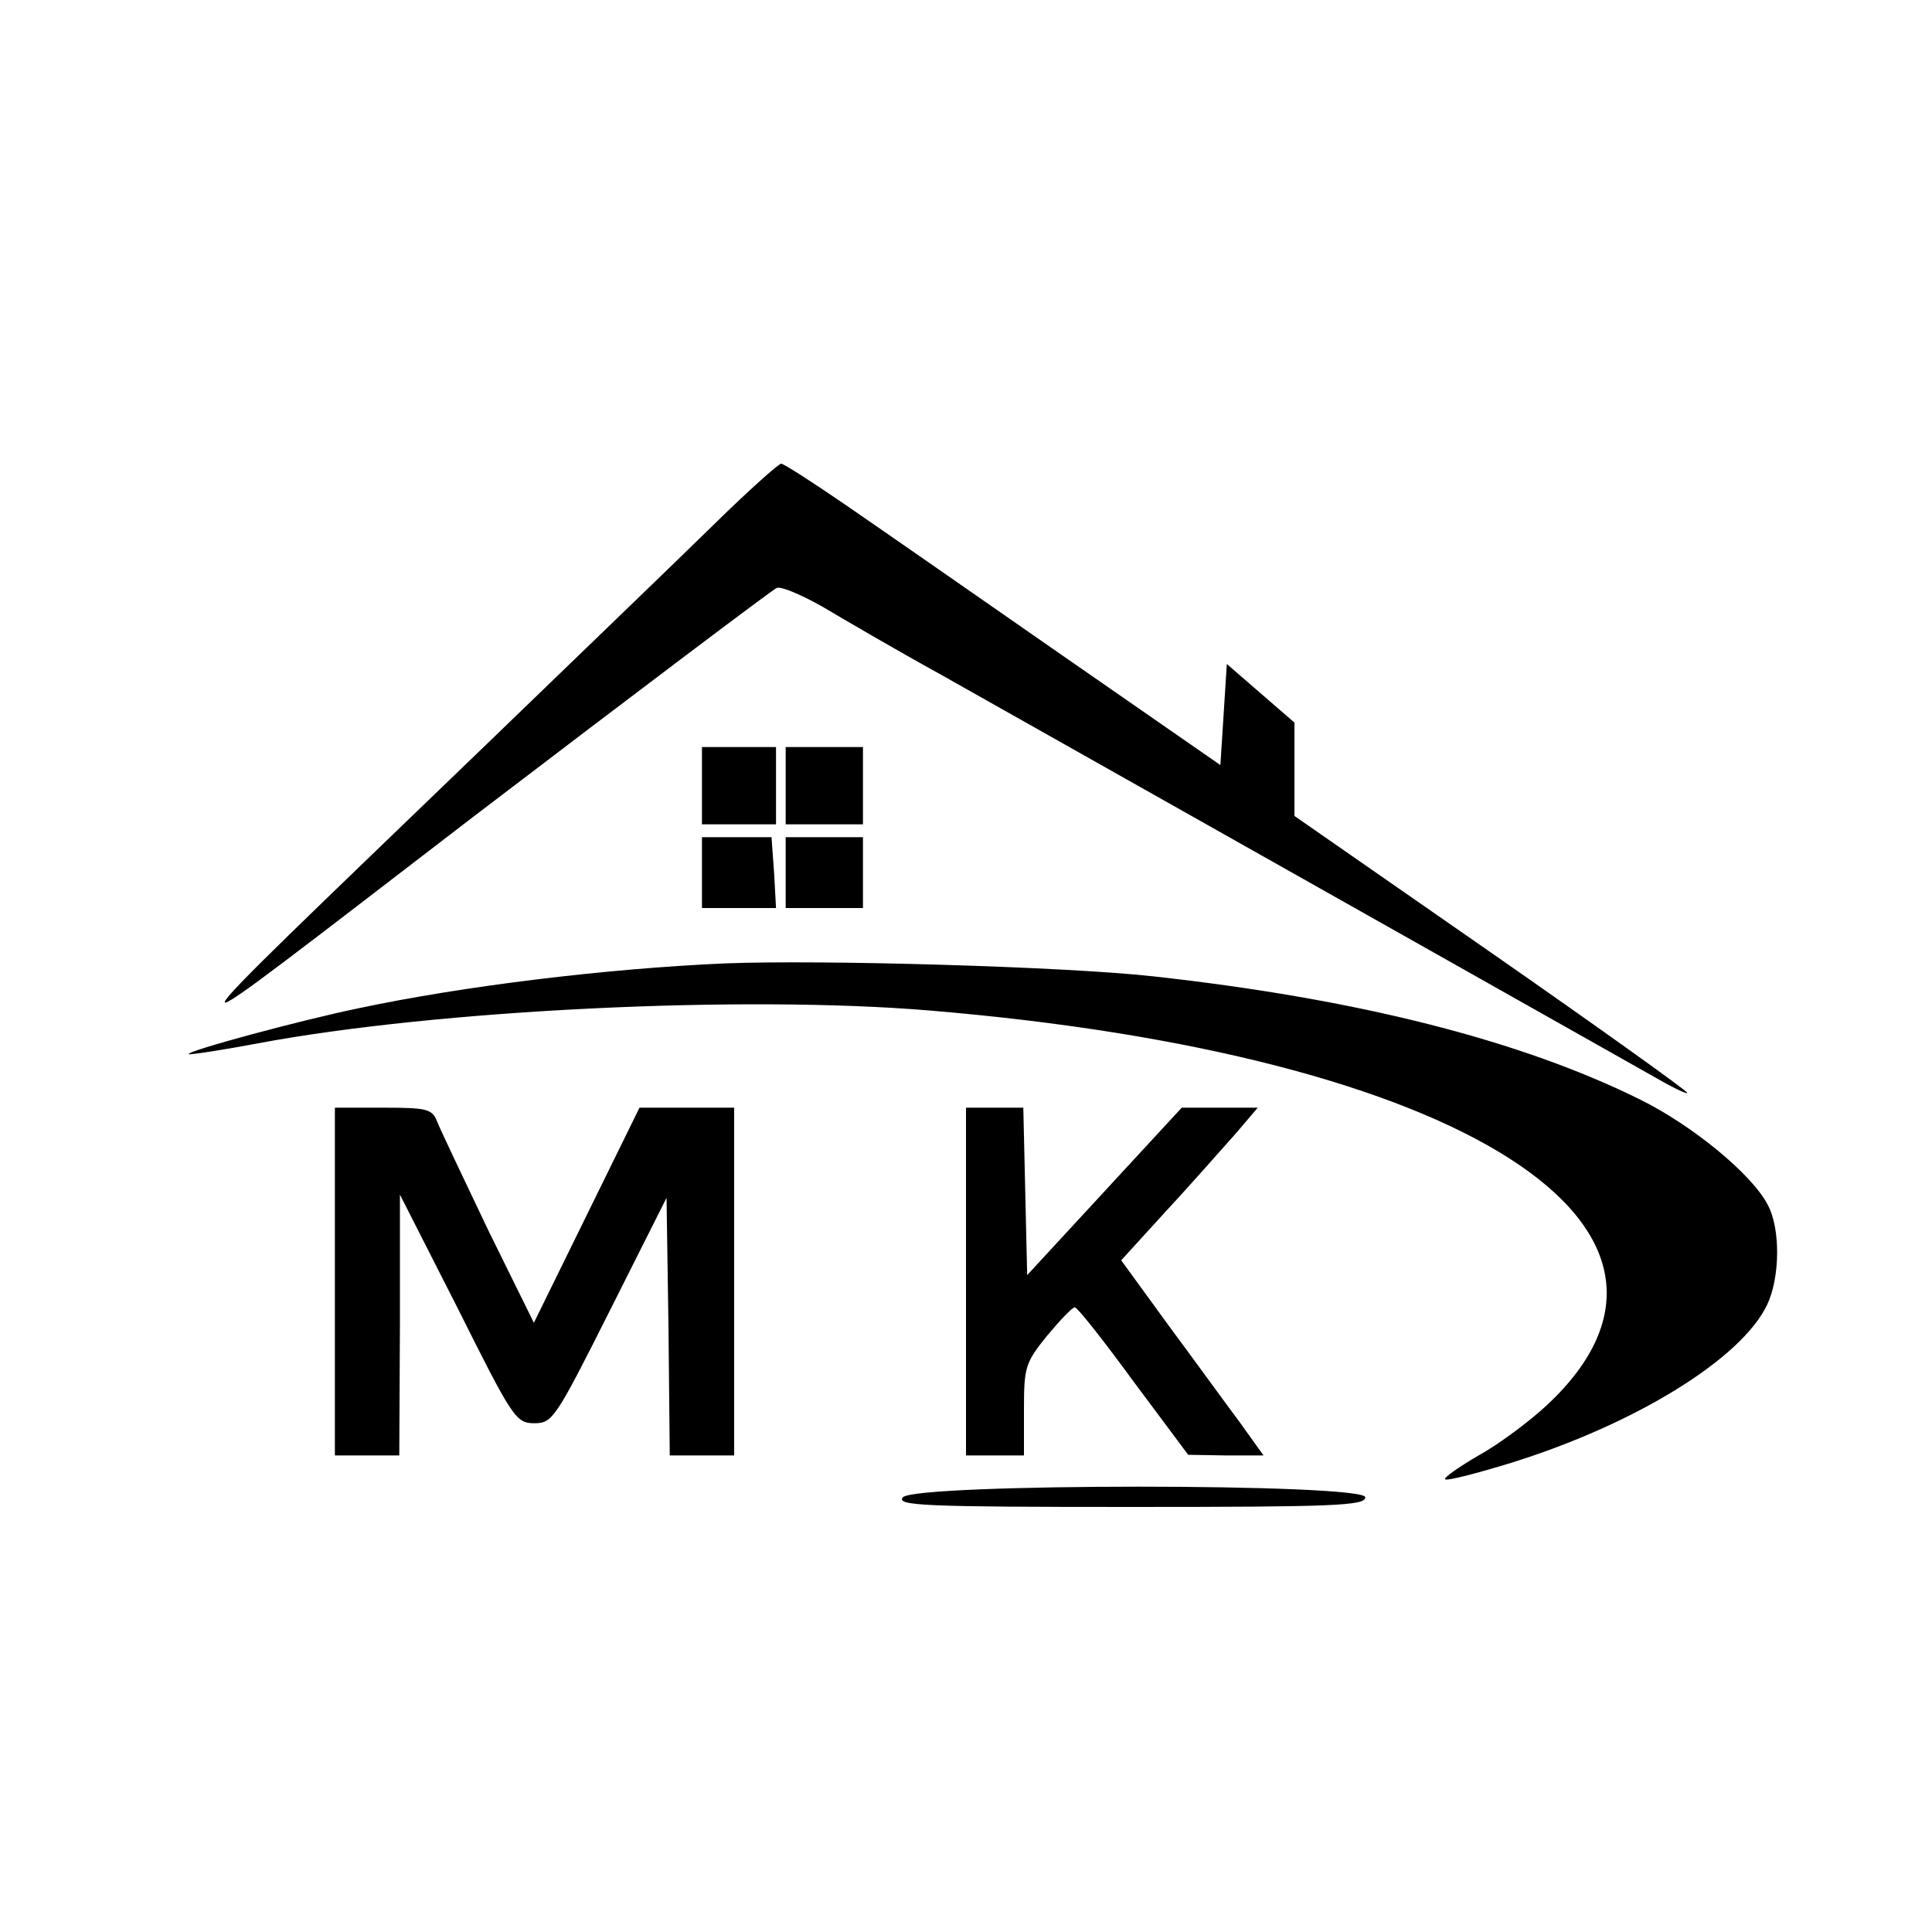<?xml version="1.0" standalone="no"?>
<!DOCTYPE svg PUBLIC "-//W3C//DTD SVG 20010904//EN"
 "http://www.w3.org/TR/2001/REC-SVG-20010904/DTD/svg10.dtd">
<svg version="1.0" xmlns="http://www.w3.org/2000/svg"
 width="300pt" height="300pt" viewBox="0 0 300 300"
 preserveAspectRatio="xMidYMid meet">
<g transform="translate(0,300) scale(0.1,-0.1)"
fill="#000000" stroke="none">
<path d="M1110 2187 c-52 -51 -214 -207 -360 -348 -533 -514 -531 -503 -16
-108 253 193 465 353 472 356 7 3 39 -11 71 -29 32 -19 114 -67 183 -105 779
-439 913 -515 1103 -622 31 -18 57 -31 57 -28 0 3 -137 101 -305 218 l-305
212 0 72 0 73 -52 45 -53 46 -5 -79 -5 -78 -245 170 c-135 94 -286 199 -337
234 -51 35 -96 64 -100 64 -4 0 -51 -42 -103 -93z"/>
<path d="M1090 1780 l0 -60 58 0 57 0 0 60 0 60 -57 0 -58 0 0 -60z"/>
<path d="M1220 1780 l0 -60 60 0 60 0 0 60 0 60 -60 0 -60 0 0 -60z"/>
<path d="M1090 1645 l0 -55 58 0 57 0 -3 55 -4 55 -54 0 -54 0 0 -55z"/>
<path d="M1220 1645 l0 -55 60 0 60 0 0 55 0 55 -60 0 -60 0 0 -55z"/>
<path d="M1125 1504 c-183 -8 -406 -35 -570 -70 -87 -18 -266 -66 -262 -71 2
-1 50 6 108 17 278 52 752 75 1041 51 831 -69 1253 -339 960 -613 -27 -25 -75
-61 -106 -78 -31 -18 -55 -35 -52 -37 2 -3 49 9 104 26 192 60 356 161 396
245 20 42 21 118 1 155 -24 47 -117 124 -201 165 -185 91 -436 155 -754 190
-135 15 -515 26 -665 20z"/>
<path d="M520 1010 l0 -270 50 0 50 0 1 203 0 202 90 -177 c85 -170 90 -178
119 -178 28 0 33 8 117 175 l88 175 3 -200 2 -200 50 0 50 0 0 270 0 270 -74
0 -73 0 -82 -167 -82 -167 -71 144 c-38 80 -74 155 -79 168 -8 20 -15 22 -84
22 l-75 0 0 -270z"/>
<path d="M1500 1010 l0 -270 45 0 45 0 0 71 c0 66 2 73 36 115 20 24 39 44 43
44 4 0 45 -52 91 -115 l85 -114 58 -1 59 0 -38 53 c-21 28 -71 97 -111 151
l-72 99 72 79 c40 43 87 97 106 118 l34 40 -59 0 -59 0 -120 -130 -120 -130
-3 130 -3 130 -44 0 -45 0 0 -270z"/>
<path d="M1402 675 c-11 -13 33 -15 353 -15 318 0 365 2 365 15 0 22 -698 22
-718 0z"/>
</g>
</svg>
